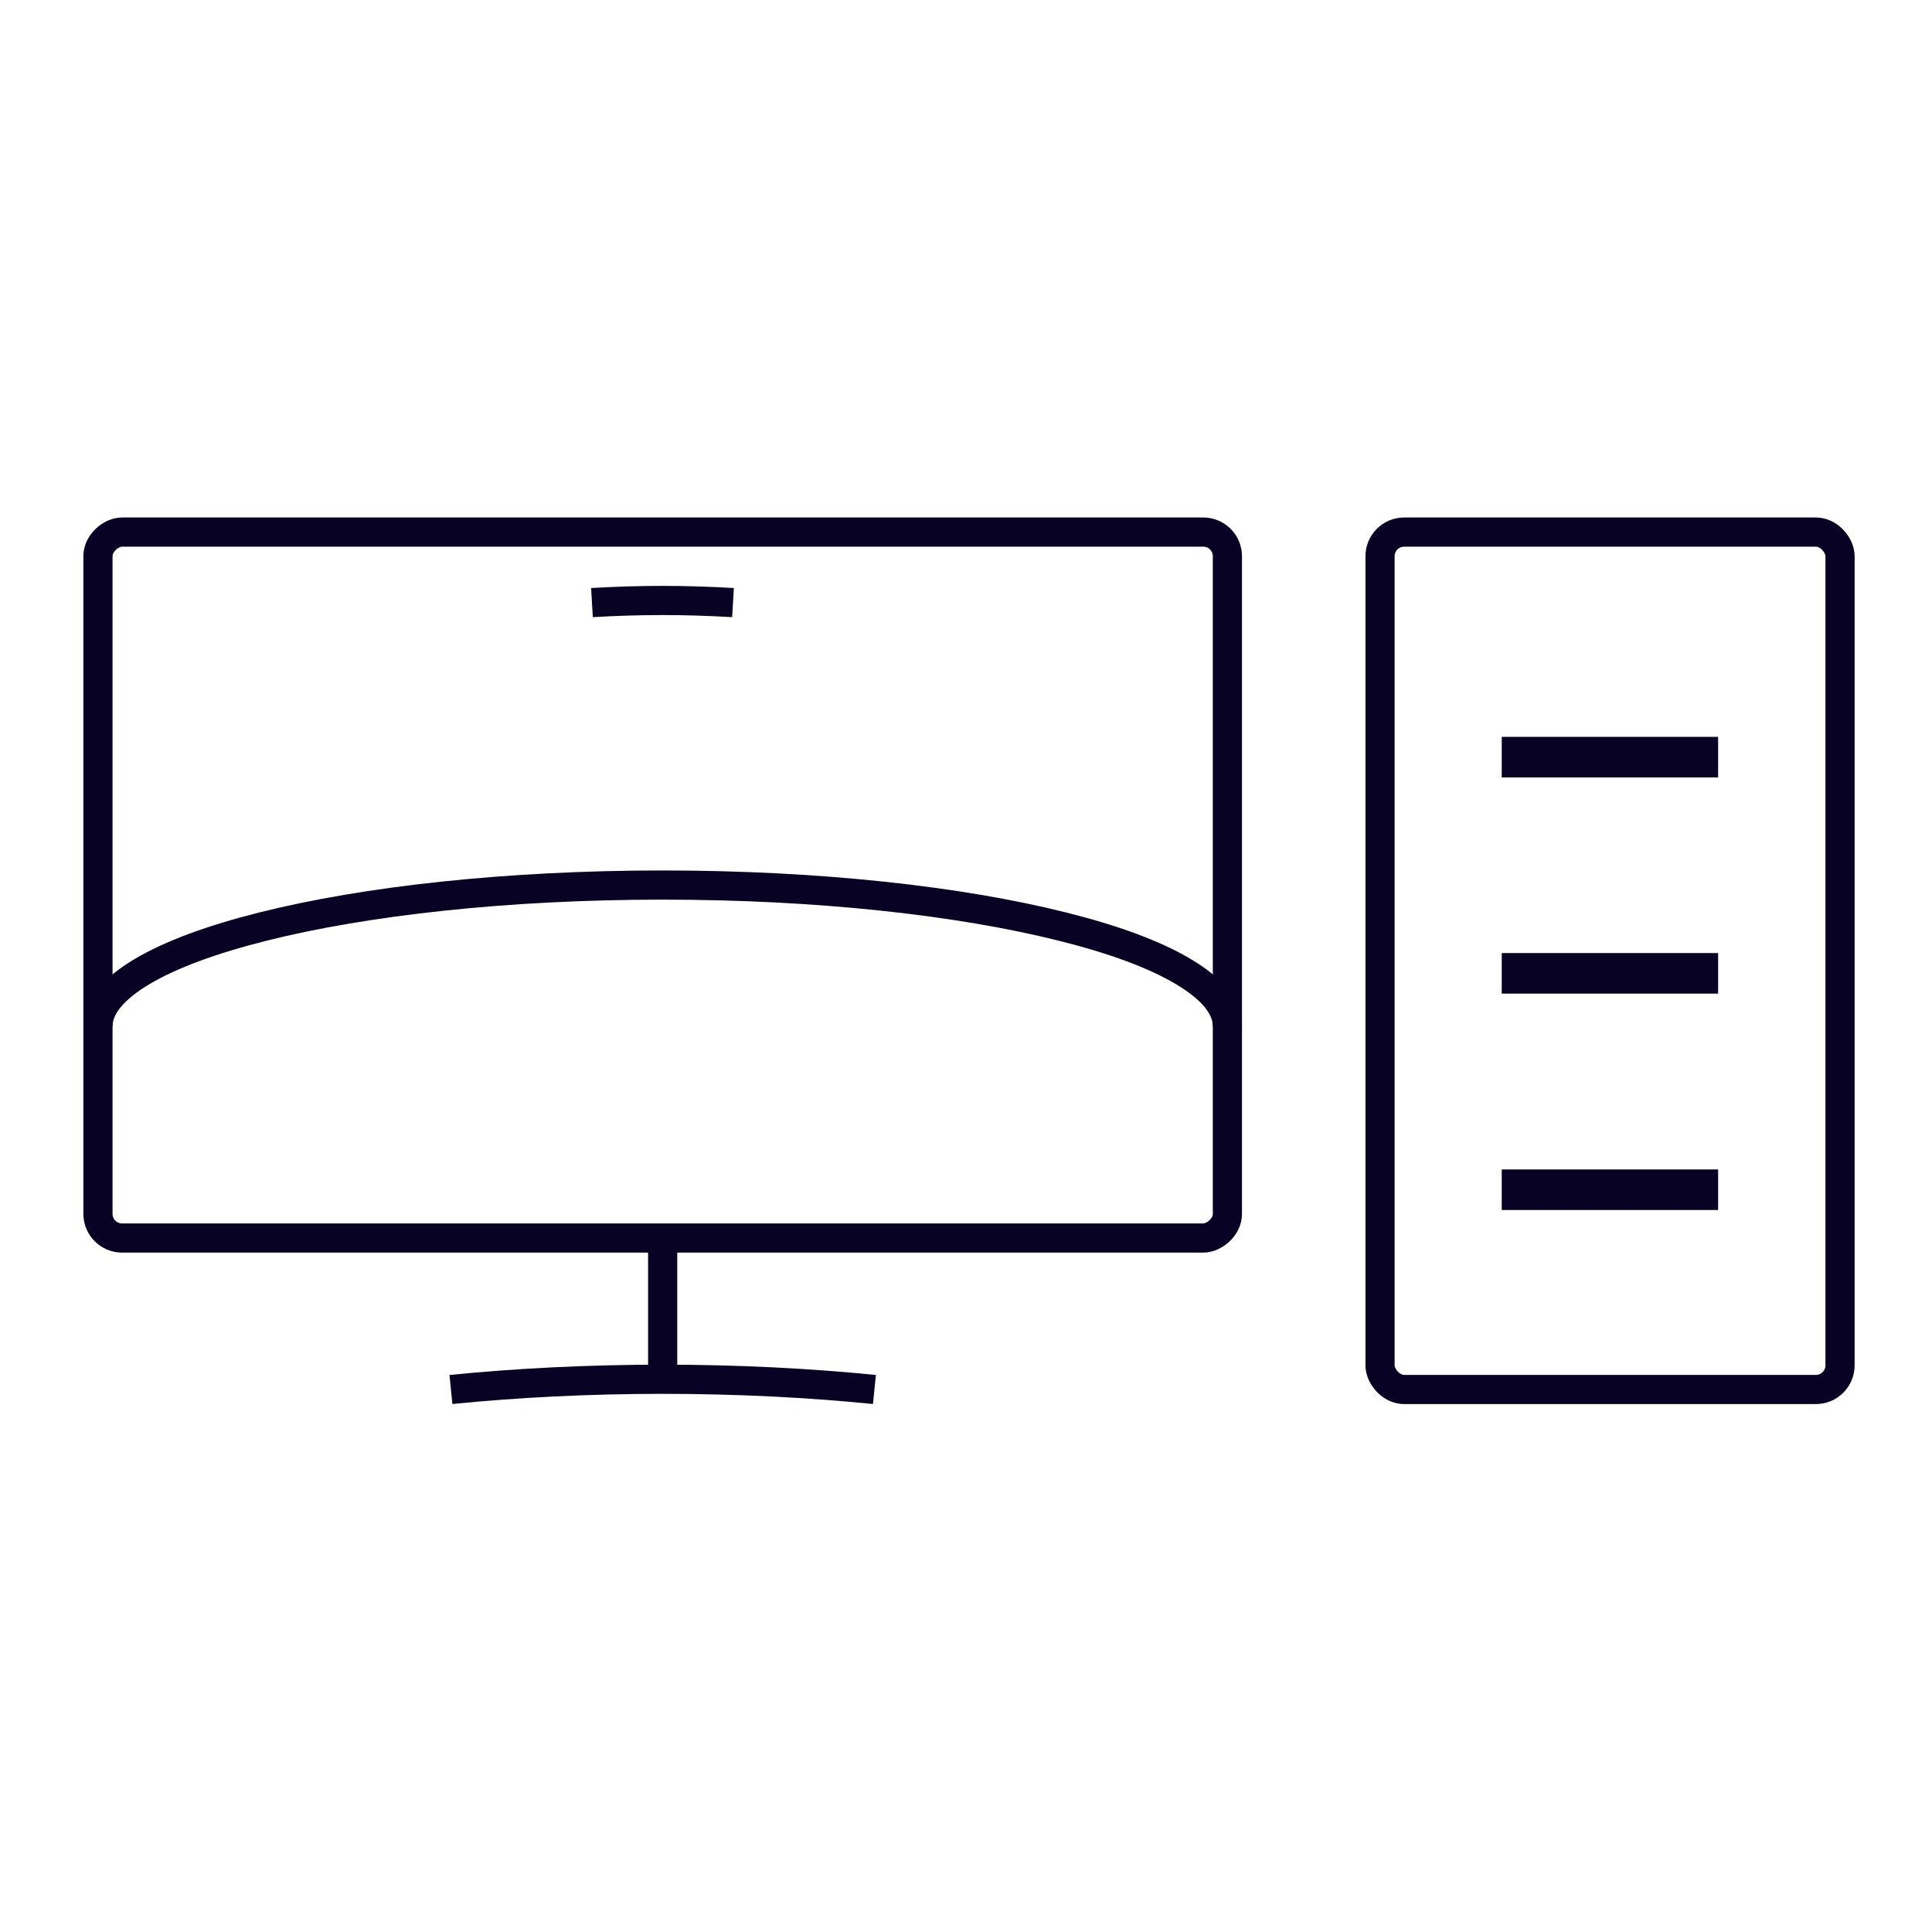 <?xml version="1.0" encoding="UTF-8"?>
<svg id="Layer_1" xmlns="http://www.w3.org/2000/svg" viewBox="0 0 100 100">
  <defs>
    <style>
      .cls-1 {
        fill: #080225;
      }

      .cls-2 {
        fill: none;
        stroke: #080225;
        stroke-miterlimit: 10;
        stroke-width: 1.51px;
      }
    </style>
  </defs>
  <rect class="cls-1" x="77.73" y="38.14" width="11.2" height="2.1"/>
  <rect class="cls-1" x="77.73" y="49.33" width="11.2" height="2.1"/>
  <rect class="cls-1" x="77.73" y="60.53" width="11.2" height="2.1"/>
  <g>
    <path class="cls-2" d="M23.34,71.92c3.39-.34,7.09-.53,10.96-.53s7.58.19,10.96.53"/>
    <path class="cls-2" d="M5.07,53.12c0-.99.8-1.95,2.28-2.83,1.48-.88,3.62-1.67,6.26-2.33,5.29-1.33,12.61-2.15,20.69-2.15s15.39.82,20.69,2.15c2.65.66,4.79,1.45,6.26,2.33,1.48.88,2.28,1.83,2.28,2.83"/>
    <rect class="cls-2" x="16.03" y="16.58" width="36.54" height="58.46" rx="1.25" ry="1.25" transform="translate(80.11 11.51) rotate(90)"/>
    <line class="cls-2" x1="34.3" y1="64.08" x2="34.3" y2="71.39"/>
    <path class="cls-2" d="M30.64,31.19c1.2-.07,2.42-.11,3.65-.11s2.46.04,3.65.11"/>
  </g>
  <rect class="cls-2" x="71.43" y="27.54" width="23.81" height="44.38" rx="1.25" ry="1.25"/>
</svg>